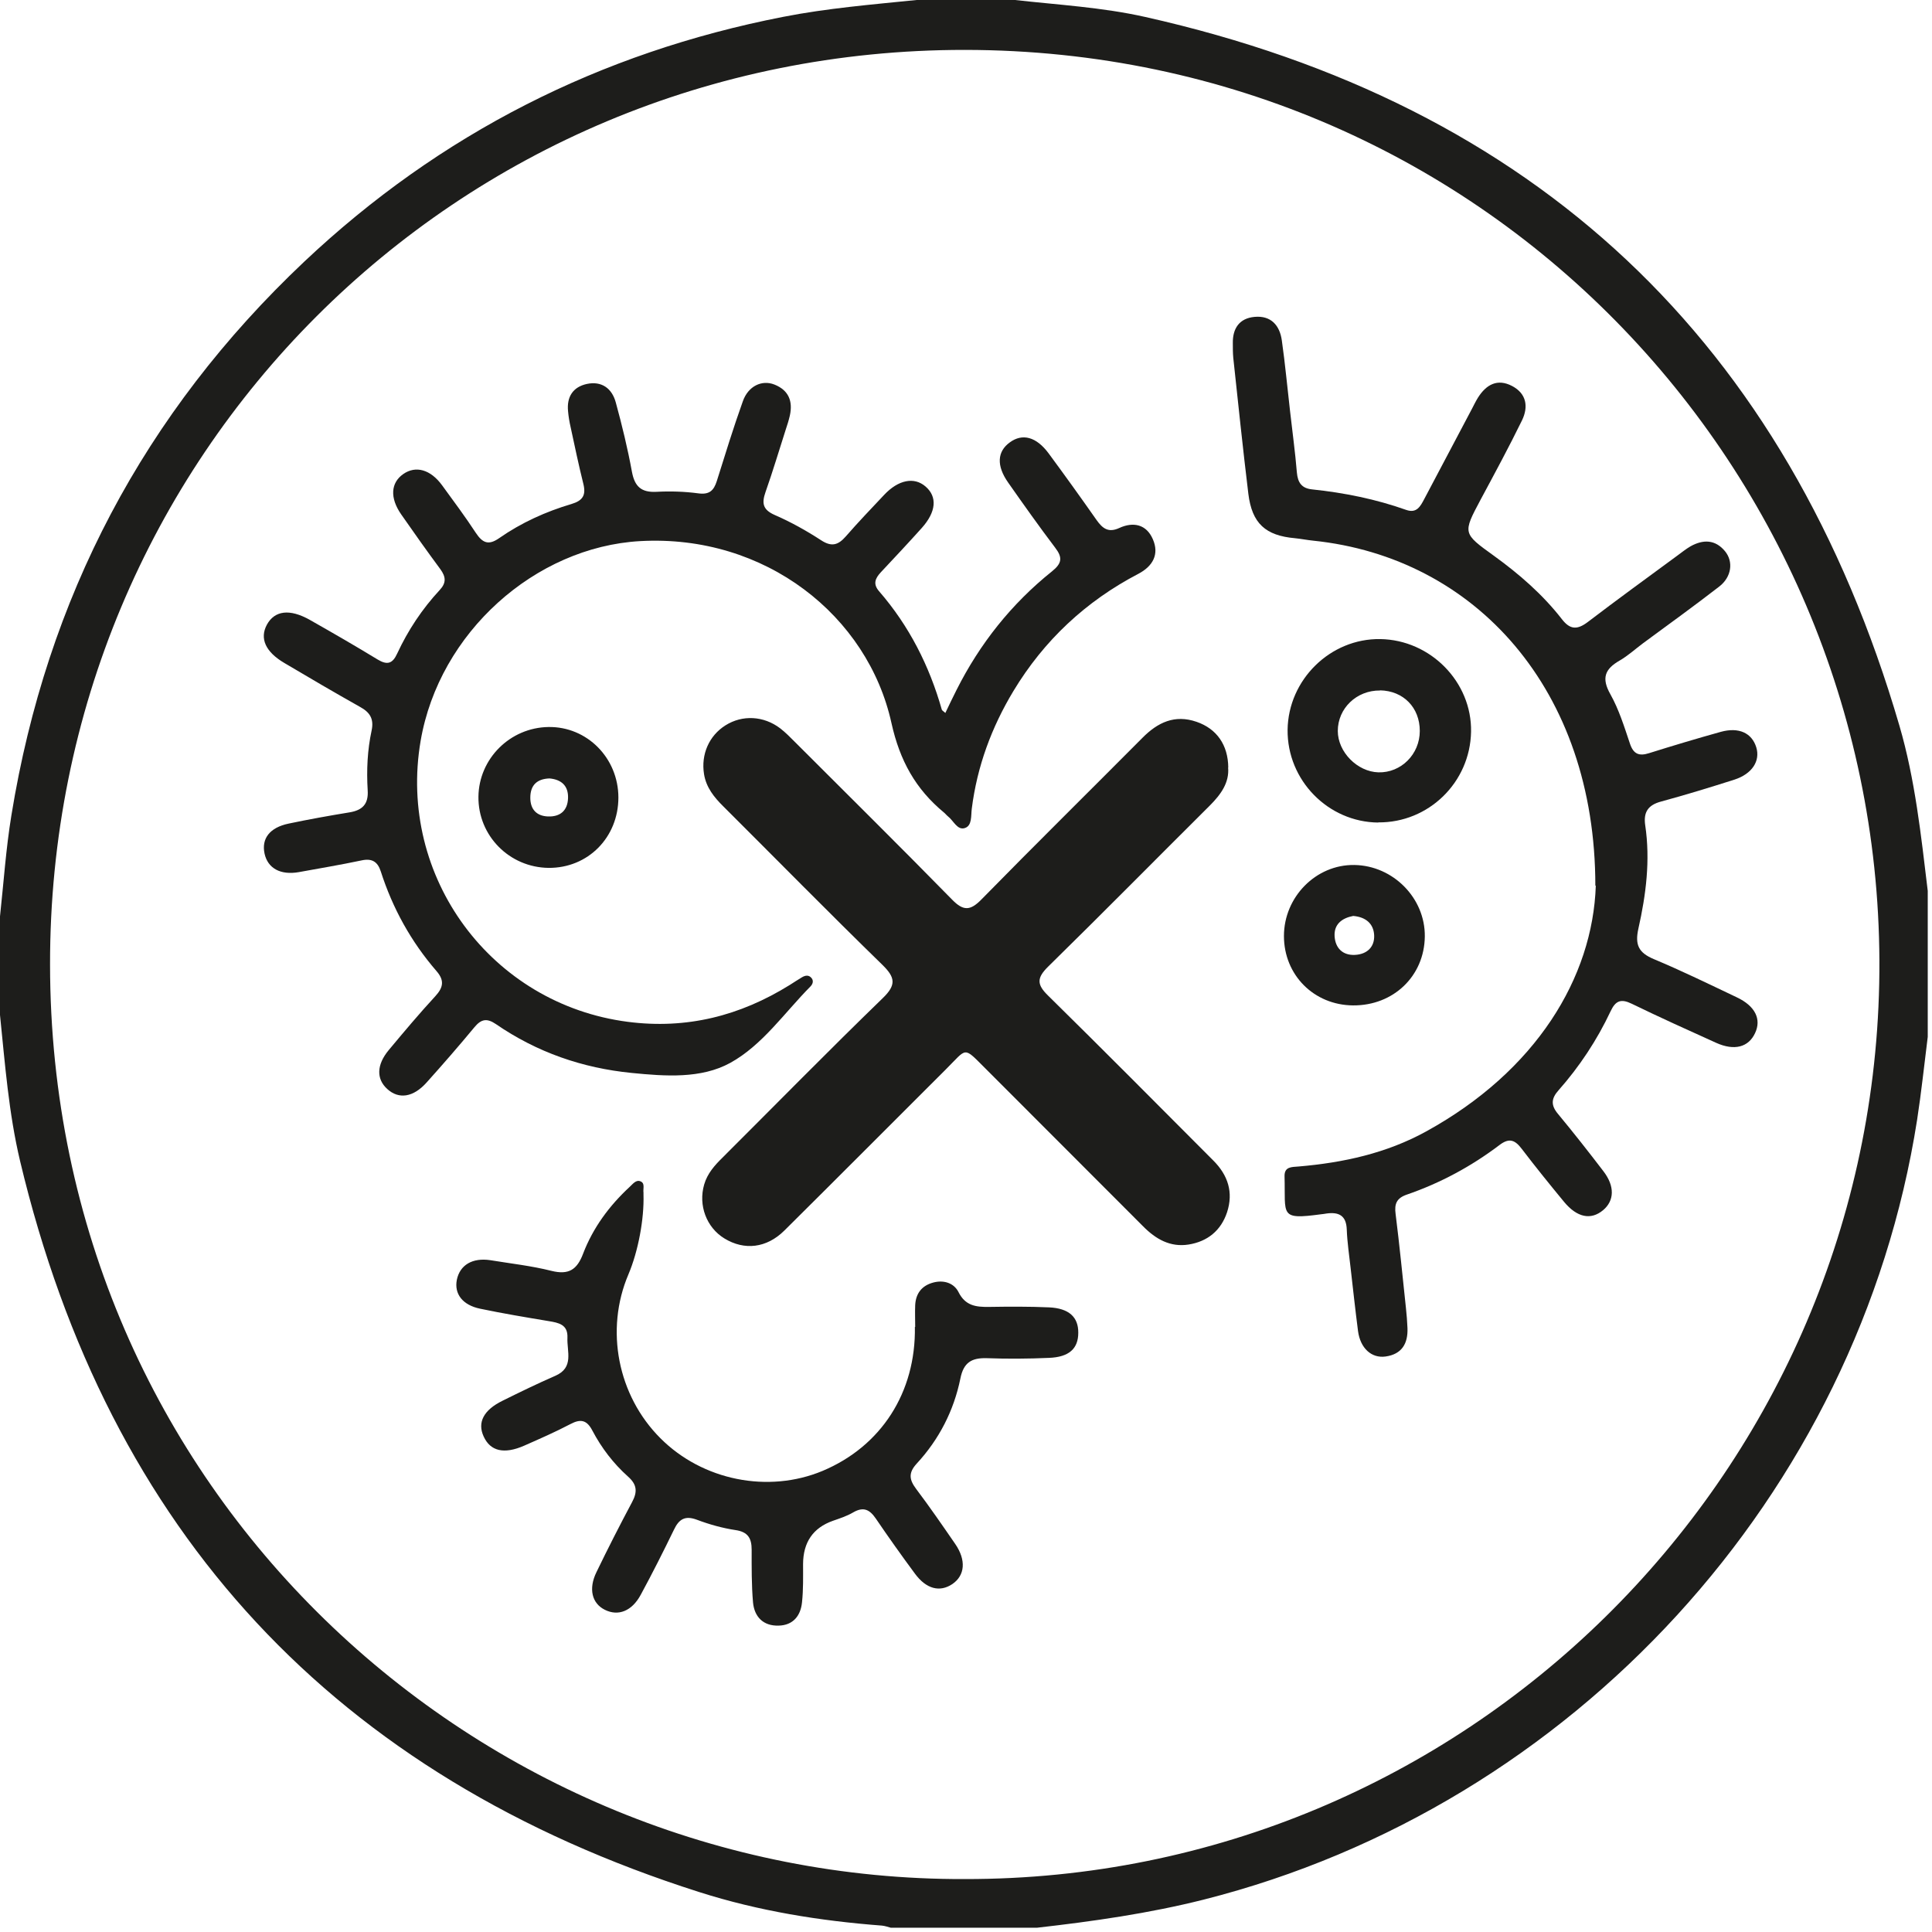 <svg width="127" height="127" viewBox="0 0 127 127" fill="none" xmlns="http://www.w3.org/2000/svg">
<path d="M60.24 0H66.72C69.57 0.32 72.45 0.48 75.26 1.11C100.97 6.87 117.48 22.45 124.86 47.71C125.89 51.24 126.28 54.91 126.72 58.56V68.16C126.49 69.98 126.3 71.81 126.02 73.62C122.16 98.26 103.42 118.72 79.13 124.87C75.52 125.78 71.85 126.3 68.16 126.72H58.56C58.37 126.67 58.18 126.6 57.98 126.58C53.9 126.27 49.87 125.62 45.98 124.38C22.06 116.77 7.14 100.76 1.32 76.32C0.57 73.16 0.33 69.93 0 66.72C0 64.56 0 62.4 0 60.24C0.24 58.02 0.39 55.79 0.75 53.59C3.07 39.3 9.47 27.14 20 17.2C28.92 8.79 39.44 3.46 51.47 1.11C54.37 0.54 57.31 0.3 60.25 0H60.24ZM63.44 123.52C96.21 123.56 122.86 97.17 123.53 64.66C124.21 31.72 98.07 3.31 63.43 3.28C29.96 3.26 3.25 30 3.29 63.41C3.32 97.97 31.4 123.65 63.45 123.52H63.44Z" fill="#1D1D1B"/>
<path d="M62.15 46.85C62.4 46.33 62.63 45.84 62.88 45.35C64.41 42.31 66.49 39.69 69.15 37.56C69.81 37.03 69.86 36.65 69.36 36C68.3 34.6 67.28 33.16 66.27 31.72C65.49 30.61 65.55 29.68 66.38 29.08C67.21 28.47 68.12 28.71 68.93 29.8C70 31.25 71.05 32.71 72.08 34.18C72.47 34.73 72.85 35.04 73.57 34.71C74.5 34.28 75.36 34.47 75.78 35.44C76.22 36.44 75.78 37.22 74.83 37.72C71.38 39.52 68.63 42.09 66.62 45.42C65.18 47.81 64.23 50.38 63.88 53.16C63.82 53.62 63.91 54.27 63.43 54.43C62.93 54.6 62.68 53.94 62.31 53.66C62.22 53.59 62.14 53.48 62.05 53.41C60.19 51.87 59.15 50.01 58.6 47.53C57.05 40.49 50.32 35.11 42.08 35.57C35.18 35.96 28.87 41.58 27.65 48.7C26.12 57.66 32.3 66.01 41.27 67.17C45.14 67.67 48.64 66.78 51.91 64.75C52.18 64.58 52.45 64.4 52.72 64.24C52.94 64.11 53.18 64.07 53.36 64.31C53.5 64.5 53.41 64.71 53.27 64.85C51.56 66.58 50.11 68.71 48 69.87C46.09 70.92 43.74 70.75 41.53 70.53C38.28 70.21 35.29 69.17 32.6 67.32C32.01 66.92 31.64 66.98 31.19 67.52C30.17 68.75 29.12 69.96 28.05 71.15C27.17 72.14 26.21 72.28 25.45 71.58C24.73 70.92 24.75 69.99 25.56 69.02C26.56 67.82 27.56 66.63 28.62 65.48C29.14 64.91 29.23 64.45 28.69 63.83C27.02 61.9 25.81 59.71 25.03 57.28C24.82 56.63 24.44 56.41 23.76 56.56C22.39 56.85 21.01 57.08 19.64 57.33C18.44 57.54 17.6 57.08 17.39 56.11C17.18 55.12 17.73 54.4 18.97 54.14C20.3 53.86 21.64 53.62 22.98 53.4C23.83 53.26 24.23 52.85 24.17 51.95C24.09 50.63 24.15 49.31 24.43 48.01C24.59 47.25 24.31 46.82 23.67 46.47C22 45.53 20.34 44.56 18.69 43.58C17.45 42.85 17.06 41.97 17.54 41.07C18.05 40.13 19.04 40 20.37 40.75C21.87 41.6 23.36 42.46 24.82 43.35C25.45 43.73 25.8 43.64 26.11 42.96C26.82 41.43 27.75 40.03 28.9 38.79C29.35 38.31 29.31 37.92 28.95 37.42C28.07 36.23 27.21 35.02 26.37 33.81C25.62 32.73 25.68 31.74 26.51 31.16C27.33 30.59 28.3 30.86 29.06 31.9C29.81 32.93 30.58 33.96 31.28 35.03C31.72 35.69 32.11 35.87 32.82 35.37C34.27 34.36 35.88 33.63 37.57 33.13C38.3 32.91 38.53 32.56 38.35 31.82C38.04 30.58 37.78 29.33 37.51 28.08C37.43 27.73 37.37 27.37 37.34 27.02C37.25 26.09 37.66 25.44 38.57 25.24C39.55 25.03 40.23 25.53 40.48 26.46C40.89 27.96 41.26 29.48 41.54 31.01C41.72 31.98 42.15 32.38 43.15 32.33C44.06 32.28 45 32.31 45.9 32.43C46.63 32.53 46.92 32.25 47.12 31.62C47.67 29.87 48.21 28.11 48.83 26.38C49.18 25.38 50.08 24.95 50.91 25.28C51.84 25.65 52.13 26.37 51.92 27.32C51.85 27.63 51.75 27.94 51.65 28.24C51.21 29.61 50.8 30.99 50.32 32.35C50.07 33.07 50.13 33.5 50.92 33.85C51.98 34.31 53 34.88 53.97 35.51C54.67 35.97 55.1 35.83 55.6 35.26C56.41 34.33 57.27 33.43 58.12 32.53C59.05 31.54 60.09 31.33 60.84 31.98C61.63 32.66 61.54 33.65 60.59 34.71C59.71 35.69 58.81 36.65 57.9 37.62C57.53 38.02 57.37 38.39 57.79 38.87C59.76 41.14 61.09 43.76 61.91 46.65C61.93 46.71 62.02 46.75 62.15 46.87V46.85Z" fill="#1D1D1B"/>
<path d="M80.73 50.44C80.82 51.44 80.26 52.22 79.52 52.96C75.98 56.48 72.47 60.04 68.9 63.54C68.14 64.29 68.15 64.72 68.9 65.45C72.55 69.04 76.15 72.67 79.76 76.29C80.72 77.25 81.09 78.38 80.66 79.69C80.26 80.89 79.38 81.61 78.13 81.81C76.92 82 75.97 81.45 75.14 80.61C71.7 77.16 68.25 73.71 64.8 70.26C63.29 68.76 63.61 68.87 62.17 70.3C58.63 73.83 55.11 77.37 51.56 80.89C50.39 82.05 48.93 82.21 47.62 81.41C46.44 80.69 45.89 79.23 46.29 77.86C46.5 77.14 46.97 76.61 47.49 76.1C51 72.6 54.47 69.06 58.03 65.61C58.93 64.74 58.85 64.25 58 63.42C54.48 59.99 51.03 56.48 47.55 53.01C46.94 52.41 46.42 51.76 46.28 50.89C46.07 49.59 46.61 48.36 47.69 47.68C48.8 46.98 50.2 47.05 51.29 47.88C51.64 48.15 51.95 48.47 52.26 48.78C55.71 52.23 59.18 55.66 62.59 59.14C63.33 59.9 63.79 59.87 64.52 59.12C68.02 55.55 71.58 52.04 75.1 48.5C76.1 47.49 77.22 46.95 78.66 47.45C79.97 47.9 80.73 48.96 80.74 50.46L80.73 50.44Z" fill="#1D1D1B"/>
<path d="M104.87 58.23C104.87 45.33 96.98 36.64 86.32 35.54C85.92 35.5 85.53 35.42 85.13 35.38C83.19 35.21 82.3 34.41 82.06 32.46C81.7 29.49 81.39 26.51 81.07 23.53C81.04 23.21 81.04 22.89 81.04 22.57C81.02 21.59 81.47 20.92 82.47 20.83C83.54 20.73 84.12 21.38 84.26 22.37C84.48 23.91 84.62 25.46 84.8 27.01C84.95 28.36 85.14 29.71 85.25 31.06C85.31 31.72 85.56 32.1 86.25 32.17C88.36 32.39 90.44 32.81 92.44 33.52C93.13 33.76 93.37 33.28 93.62 32.81C94.67 30.83 95.71 28.85 96.76 26.87C96.89 26.62 97.01 26.37 97.16 26.13C97.7 25.28 98.43 24.87 99.39 25.37C100.35 25.87 100.48 26.74 100.05 27.63C99.19 29.39 98.26 31.11 97.33 32.84C96.15 35.06 96.14 35.05 98.21 36.54C99.87 37.74 101.41 39.08 102.67 40.7C103.21 41.4 103.68 41.41 104.37 40.89C106.31 39.41 108.28 37.98 110.25 36.53C110.54 36.32 110.82 36.09 111.13 35.91C111.96 35.45 112.75 35.46 113.39 36.23C113.96 36.92 113.83 37.93 113.01 38.56C111.37 39.83 109.68 41.05 108.01 42.28C107.5 42.66 107.02 43.1 106.47 43.42C105.49 43.98 105.26 44.58 105.86 45.64C106.42 46.64 106.77 47.77 107.14 48.87C107.37 49.57 107.74 49.72 108.4 49.51C109.96 49.02 111.53 48.55 113.11 48.11C114.3 47.78 115.16 48.18 115.45 49.13C115.72 50.02 115.18 50.87 114.01 51.25C112.41 51.76 110.81 52.25 109.19 52.69C108.33 52.92 108.02 53.39 108.15 54.26C108.49 56.55 108.2 58.82 107.7 61.04C107.46 62.12 107.72 62.63 108.72 63.05C110.56 63.82 112.36 64.7 114.17 65.56C115.38 66.13 115.8 67 115.37 67.91C114.94 68.84 114.01 69.09 112.81 68.55C110.95 67.71 109.09 66.87 107.26 65.98C106.56 65.64 106.2 65.77 105.87 66.48C104.98 68.37 103.83 70.11 102.45 71.67C101.96 72.22 101.94 72.66 102.42 73.23C103.44 74.46 104.43 75.72 105.4 76.99C106.16 77.98 106.12 78.93 105.38 79.55C104.58 80.22 103.67 80.04 102.81 79C101.87 77.86 100.94 76.71 100.04 75.53C99.6 74.95 99.23 74.77 98.58 75.26C96.72 76.67 94.68 77.77 92.47 78.53C91.81 78.76 91.65 79.13 91.74 79.8C92 81.86 92.2 83.93 92.42 85.99C92.47 86.43 92.5 86.87 92.52 87.3C92.56 88.32 92.15 89.02 91.08 89.17C90.15 89.3 89.42 88.62 89.27 87.5C89.09 86.11 88.94 84.72 88.78 83.33C88.69 82.5 88.56 81.66 88.53 80.83C88.5 79.9 88.01 79.66 87.2 79.77C87.08 79.79 86.96 79.81 86.84 79.82C84.08 80.19 84.51 79.9 84.44 77.33C84.42 76.67 84.93 76.72 85.36 76.68C88.3 76.43 91.14 75.81 93.74 74.38C100.98 70.4 104.7 64.26 104.9 58.21L104.87 58.23Z" fill="#1D1D1B"/>
<path d="M60.16 87.23C60.16 86.75 60.14 86.27 60.16 85.79C60.2 85.02 60.6 84.51 61.34 84.31C62.04 84.12 62.71 84.34 63.01 84.94C63.46 85.84 64.16 85.92 65 85.91C66.32 85.89 67.64 85.88 68.96 85.94C70.27 86 70.89 86.58 70.88 87.61C70.88 88.65 70.28 89.21 68.95 89.26C67.59 89.32 66.23 89.33 64.87 89.28C63.87 89.25 63.34 89.56 63.13 90.62C62.7 92.73 61.73 94.62 60.26 96.21C59.7 96.82 59.77 97.27 60.22 97.87C61.11 99.05 61.95 100.27 62.79 101.49C63.52 102.55 63.44 103.56 62.6 104.13C61.78 104.68 60.89 104.46 60.14 103.44C59.26 102.25 58.4 101.04 57.57 99.82C57.16 99.22 56.75 99.03 56.08 99.42C55.67 99.66 55.21 99.81 54.75 99.97C53.45 100.43 52.797 101.377 52.79 102.81C52.79 103.65 52.81 104.49 52.72 105.33C52.63 106.22 52.13 106.84 51.18 106.86C50.17 106.89 49.59 106.28 49.5 105.34C49.4 104.19 49.41 103.02 49.41 101.87C49.41 101.12 49.17 100.7 48.35 100.58C47.49 100.45 46.63 100.21 45.81 99.9C45.03 99.61 44.63 99.86 44.3 100.56C43.6 102 42.88 103.43 42.12 104.83C41.54 105.91 40.64 106.26 39.76 105.82C38.91 105.4 38.67 104.44 39.21 103.34C39.96 101.79 40.74 100.26 41.55 98.74C41.91 98.07 41.88 97.59 41.28 97.06C40.32 96.2 39.54 95.18 38.94 94.04C38.58 93.35 38.18 93.25 37.5 93.61C36.51 94.13 35.48 94.58 34.46 95.03C33.14 95.61 32.23 95.4 31.79 94.42C31.37 93.5 31.79 92.69 33.03 92.08C34.18 91.51 35.33 90.95 36.5 90.44C37.75 89.9 37.26 88.84 37.3 87.94C37.34 87.06 36.72 86.95 36.05 86.84C34.55 86.59 33.05 86.34 31.57 86.03C30.4 85.79 29.85 85.05 30.03 84.13C30.23 83.15 31.06 82.66 32.24 82.84C33.58 83.06 34.94 83.21 36.25 83.54C37.38 83.82 37.93 83.47 38.33 82.41C38.98 80.71 40.05 79.26 41.39 78.02C41.59 77.84 41.8 77.54 42.09 77.65C42.42 77.77 42.26 78.13 42.3 78.4C42.3 78.44 42.3 78.48 42.3 78.52C42.35 80.14 41.95 82.26 41.31 83.77C39.76 87.41 40.6 91.73 43.41 94.54C46.18 97.32 50.5 98.18 54.07 96.69C57.93 95.07 60.21 91.53 60.14 87.22L60.16 87.23Z" fill="#1D1D1B"/>
<path d="M90.6 54.07C87.3 54.04 84.61 51.29 84.64 47.98C84.68 44.68 87.45 41.96 90.73 42.01C94.04 42.06 96.76 44.84 96.7 48.1C96.64 51.43 93.91 54.09 90.6 54.06V54.07ZM90.72 45.39C89.18 45.37 87.94 46.56 87.94 48.05C87.94 49.43 89.22 50.73 90.61 50.77C92.1 50.81 93.33 49.58 93.33 48.05C93.33 46.51 92.25 45.41 90.72 45.38V45.39Z" fill="#1D1D1B"/>
<path d="M40.65 52.42C40.65 55.05 38.65 57.07 36.06 57.05C33.48 57.02 31.42 54.93 31.45 52.37C31.48 49.87 33.53 47.83 36.05 47.79C38.59 47.75 40.65 49.83 40.65 52.43V52.42ZM36.12 51.17C35.29 51.2 34.86 51.62 34.86 52.44C34.86 53.2 35.27 53.64 36.02 53.67C36.82 53.7 37.31 53.29 37.34 52.47C37.37 51.65 36.9 51.24 36.12 51.17Z" fill="#1D1D1B"/>
<path d="M88.94 66.09C86.37 66.07 84.4 64.09 84.4 61.53C84.4 58.96 86.51 56.82 89.03 56.86C91.58 56.9 93.69 59.04 93.66 61.56C93.63 64.16 91.6 66.11 88.94 66.09ZM88.95 60.21C88.22 60.35 87.68 60.75 87.73 61.55C87.78 62.32 88.26 62.81 89.07 62.77C89.86 62.73 90.37 62.25 90.33 61.47C90.29 60.71 89.77 60.28 88.96 60.21H88.95Z" fill="#1D1D1B"/>
</svg>
